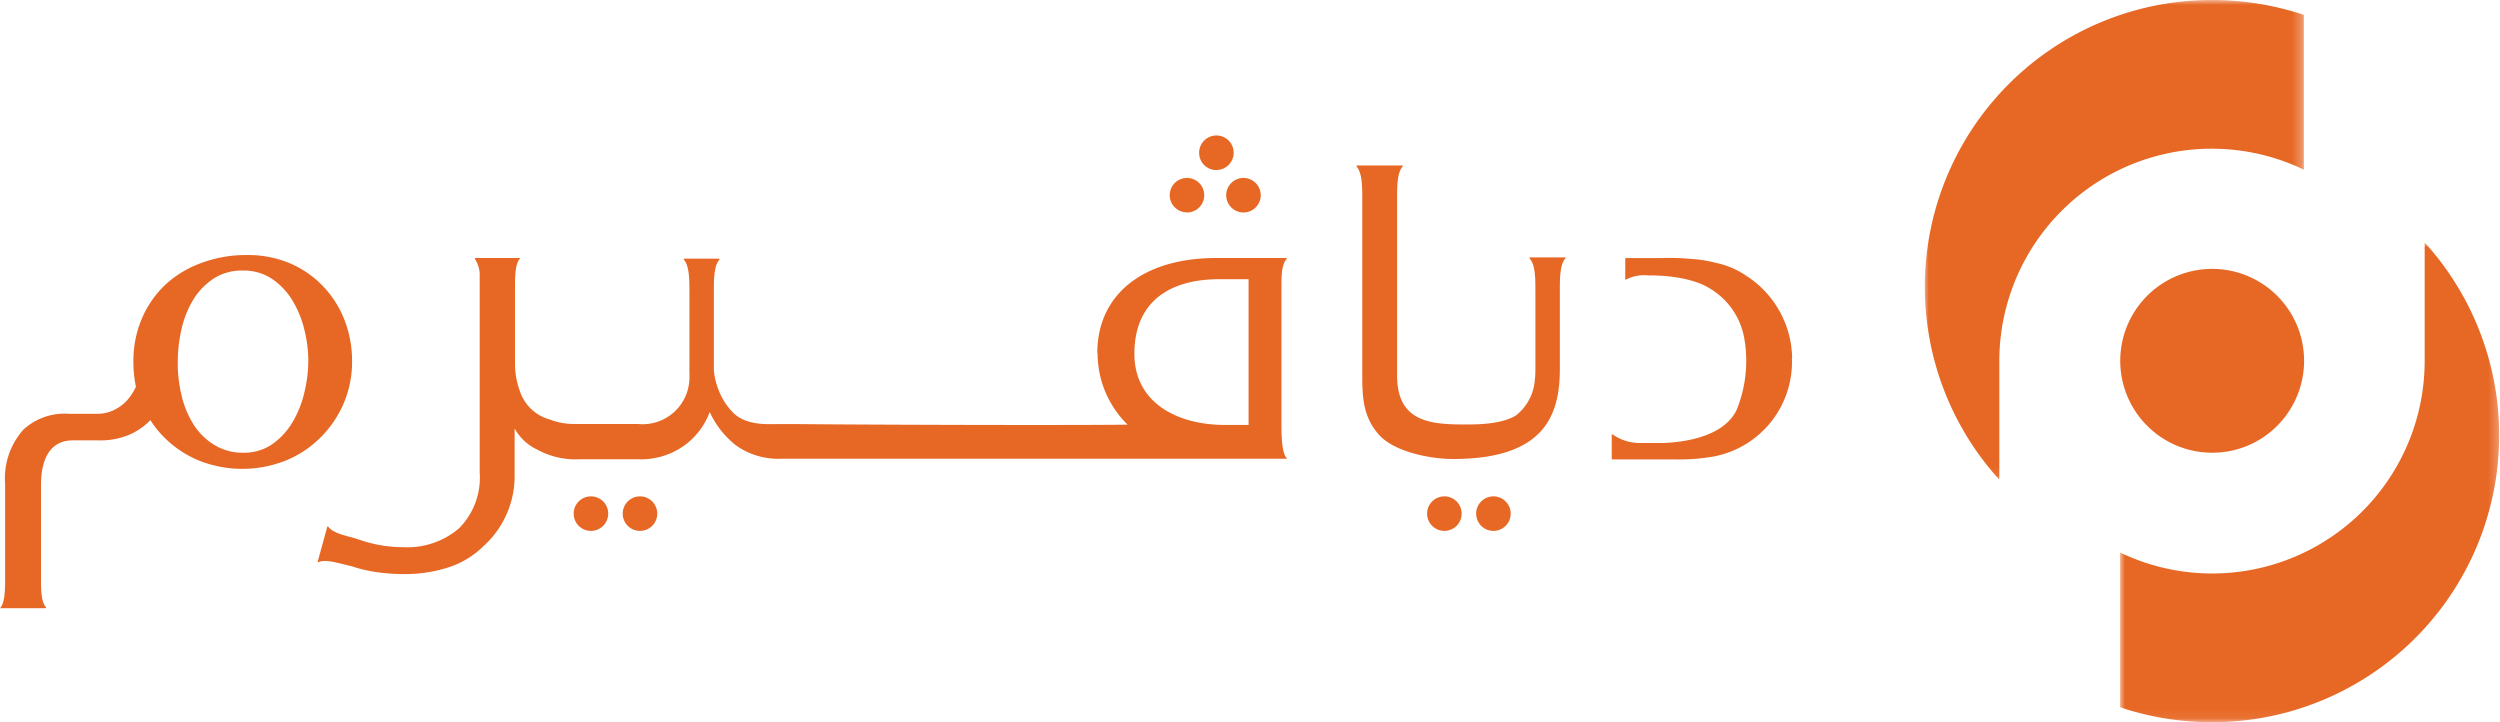 <svg xmlns="http://www.w3.org/2000/svg" xmlns:xlink="http://www.w3.org/1999/xlink" viewBox="0 0 254.85 73.62"><defs><style>.cls-1{fill:#fff;}.cls-2{mask:url(#mask);}.cls-3{fill:#e76724;}.cls-4{mask:url(#mask-2);}</style><mask id="mask" x="216.12" y="24.71" width="38.73" height="48.91" maskUnits="userSpaceOnUse"><g id="_4c9pl2hvab" data-name="4c9pl2hvab"><path id="_18ilaaac9a" data-name="18ilaaac9a" class="cls-1" d="M216.12,24.71h38.73V73.62H216.12Z"/></g></mask><mask id="mask-2" x="196.13" y="0" width="38.73" height="48.91" maskUnits="userSpaceOnUse"><g id="lxyqilumwd"><path id="i8eu7qic0c" class="cls-1" d="M196.13,0h38.73V48.91H196.13Z"/></g></mask></defs><title>Asset 1</title><g id="Layer_2" data-name="Layer 2"><g id="Layer_1-2" data-name="Layer 1"><g class="cls-2"><path class="cls-3" d="M216.12,56.32a21.66,21.66,0,0,0,31.05-19.44v-.09s0-12.07,0-12.07A29.24,29.24,0,0,1,225.5,73.62a29.48,29.48,0,0,1-9.38-1.52Z"/></g><path class="cls-3" d="M225.5,46.15a9.37,9.37,0,1,1,6.63-2.74,9.31,9.31,0,0,1-6.63,2.74"/><g class="cls-4"><path class="cls-3" d="M234.86,17.3a21.66,21.66,0,0,0-31.05,19.44v.09s0,12.07,0,12.07A29.24,29.24,0,0,1,225.48,0a29.48,29.48,0,0,1,9.38,1.52V17.3Z"/></g><path class="cls-3" d="M155.95,26.38c.57.62.57,2.07.57,3.3v8a11.22,11.22,0,0,1-.07,1.19,5.09,5.09,0,0,1-1.91,3.48c-1.2.72-3,.95-5.38.92-3.58,0-6.74-.41-6.74-5v-18c0-1.24,0-2.68.57-3.3v-.1H138.3V17c.57.62.57,2.07.57,3.3V37.64c0,2.47-.07,4.77,1.77,6.75,1.56,1.68,5.18,2.4,7.47,2.4,9.08,0,10.9-4.19,10.9-9.15v-8c0-1.24,0-2.68.57-3.3v-.1h-3.65v.1ZM31,40.12a10.51,10.51,0,0,1-1.23,3,7.13,7.13,0,0,1-2.05,2.18,5,5,0,0,1-2.9.85,5.5,5.5,0,0,1-2.93-.77,6.58,6.58,0,0,1-2.09-2,9.66,9.66,0,0,1-1.26-2.94,14.05,14.05,0,0,1-.42-3.47,15.24,15.24,0,0,1,.38-3.4,10,10,0,0,1,1.19-3,6.8,6.8,0,0,1,2.07-2.16,5.26,5.26,0,0,1,3-.83,5.16,5.16,0,0,1,2.94.83,7.08,7.08,0,0,1,2.08,2.17,10.32,10.32,0,0,1,1.24,3,13.38,13.38,0,0,1,.41,3.26A14,14,0,0,1,31,40.12m4,1.08a10.76,10.76,0,0,0,.89-4.4,11.5,11.5,0,0,0-.74-4.1A10.49,10.49,0,0,0,33,29.25a10.27,10.27,0,0,0-3.4-2.39A11,11,0,0,0,25.07,26a12.86,12.86,0,0,0-4.41.76A10.92,10.92,0,0,0,17,28.89a10.31,10.31,0,0,0-2.48,3.45,11,11,0,0,0-.92,4.59,11.67,11.67,0,0,0,.26,2.49c-.06.13-.12.25-.19.37A5.11,5.11,0,0,1,12.77,41a4.51,4.51,0,0,1-1.26.85,3.7,3.7,0,0,1-1.55.33H7A6.21,6.21,0,0,0,2.38,43.8a7.46,7.46,0,0,0-1.86,5.5V57h0V59c0,1.11,0,2.41-.52,3V62H4.69v-.09c-.51-.56-.51-1.86-.51-3v-5l0-4.47c0-2.35.74-4.55,3.26-4.55H10a7.56,7.56,0,0,0,3.33-.64,6.78,6.78,0,0,0,2-1.42,10.2,10.2,0,0,0,1.58,1.92A10.72,10.72,0,0,0,20.41,47,12,12,0,0,0,29,47a10.69,10.69,0,0,0,3.56-2.29A11,11,0,0,0,35,41.2m117.28,9.4A1.76,1.76,0,1,0,154,52.36a1.76,1.76,0,0,0-1.76-1.76m-5.05,0A1.76,1.76,0,1,0,149,52.36a1.76,1.76,0,0,0-1.76-1.76M125,19.9a1.76,1.76,0,1,0,1.76-1.76A1.76,1.76,0,0,0,125,19.9m-4,1.76a1.76,1.76,0,1,0-1.76-1.76A1.76,1.76,0,0,0,121,21.65m3-4.32a1.76,1.76,0,1,0-1.76-1.76A1.76,1.76,0,0,0,124,17.34M65.25,50.6A1.76,1.76,0,1,0,67,52.36a1.76,1.76,0,0,0-1.76-1.76m-5,0A1.76,1.76,0,1,0,62,52.36,1.76,1.76,0,0,0,60.2,50.6"/><path class="cls-3" d="M127.28,28.46V43.32h-2.39c-4.89,0-9.25-2.26-9.25-7.26s3.21-7.6,8.69-7.6ZM111.89,36a10.16,10.16,0,0,0,3.06,7.29c-6.61.08-29,0-33.69-.06h-2c-.91,0-3.27.2-4.6-1.24a6.61,6.61,0,0,1-1.35-2.09,7.46,7.46,0,0,1-.54-2.13v-8c0-1.23,0-2.68.57-3.3v-.1H69.71v.1c.57.63.57,2.07.57,3.3V38a6.7,6.7,0,0,1,0,.67A4.78,4.78,0,0,1,65,43.22H58.58A6.89,6.89,0,0,1,56,42.75,4.42,4.42,0,0,1,53,39.88a8.17,8.17,0,0,1-.5-2.73v-.46l0-5.4v-2c0-1.09,0-2.38.51-2.93V26.3H48.41v.09a3,3,0,0,1,.49,1.78v20a7.32,7.32,0,0,1-2.11,5.69,8.09,8.09,0,0,1-5.67,1.92,13.58,13.58,0,0,1-4.68-.83l-.54-.16c-1-.25-2.08-.55-2.45-1.12l-.08,0-1,3.65.08,0c.6-.32,1.72,0,2.69.23l.73.18a14.48,14.48,0,0,0,2.57.6,19.31,19.31,0,0,0,2.69.19,14.38,14.38,0,0,0,4.64-.7,9,9,0,0,0,3.52-2.15,9.6,9.6,0,0,0,3.17-7.3v-4.7a5.08,5.08,0,0,0,2.28,2.15,8.16,8.16,0,0,0,4.28,1h6.11a7.58,7.58,0,0,0,4.55-1.35A7.38,7.38,0,0,0,72.35,42a9.12,9.12,0,0,0,2.73,3.44,7.45,7.45,0,0,0,4.64,1.32h51.45V46.7c-.54-.54-.54-2.55-.54-3.63V29.29c0-1.08,0-2.35.54-2.9V26.3H124c-7.48,0-12.14,3.72-12.14,9.7Zm70.8.54a10.15,10.15,0,0,0-4.76-8.48h0a8.33,8.33,0,0,0-3-1.26,12.51,12.51,0,0,0-2.49-.4,23,23,0,0,0-3.15-.09l-3.61,0v2.19h.08a3.87,3.87,0,0,1,2.25-.42s4-.14,6.33,1.35a7.39,7.39,0,0,1,3.51,5.3,13.21,13.21,0,0,1-.82,7.06c-1.73,3.62-8.18,3.37-8.18,3.37H167.3a4.84,4.84,0,0,1-2.9-.87h-.1v2.54h6.37a20.62,20.62,0,0,0,4-.29,9.82,9.82,0,0,0,8-10"/></g></g></svg>